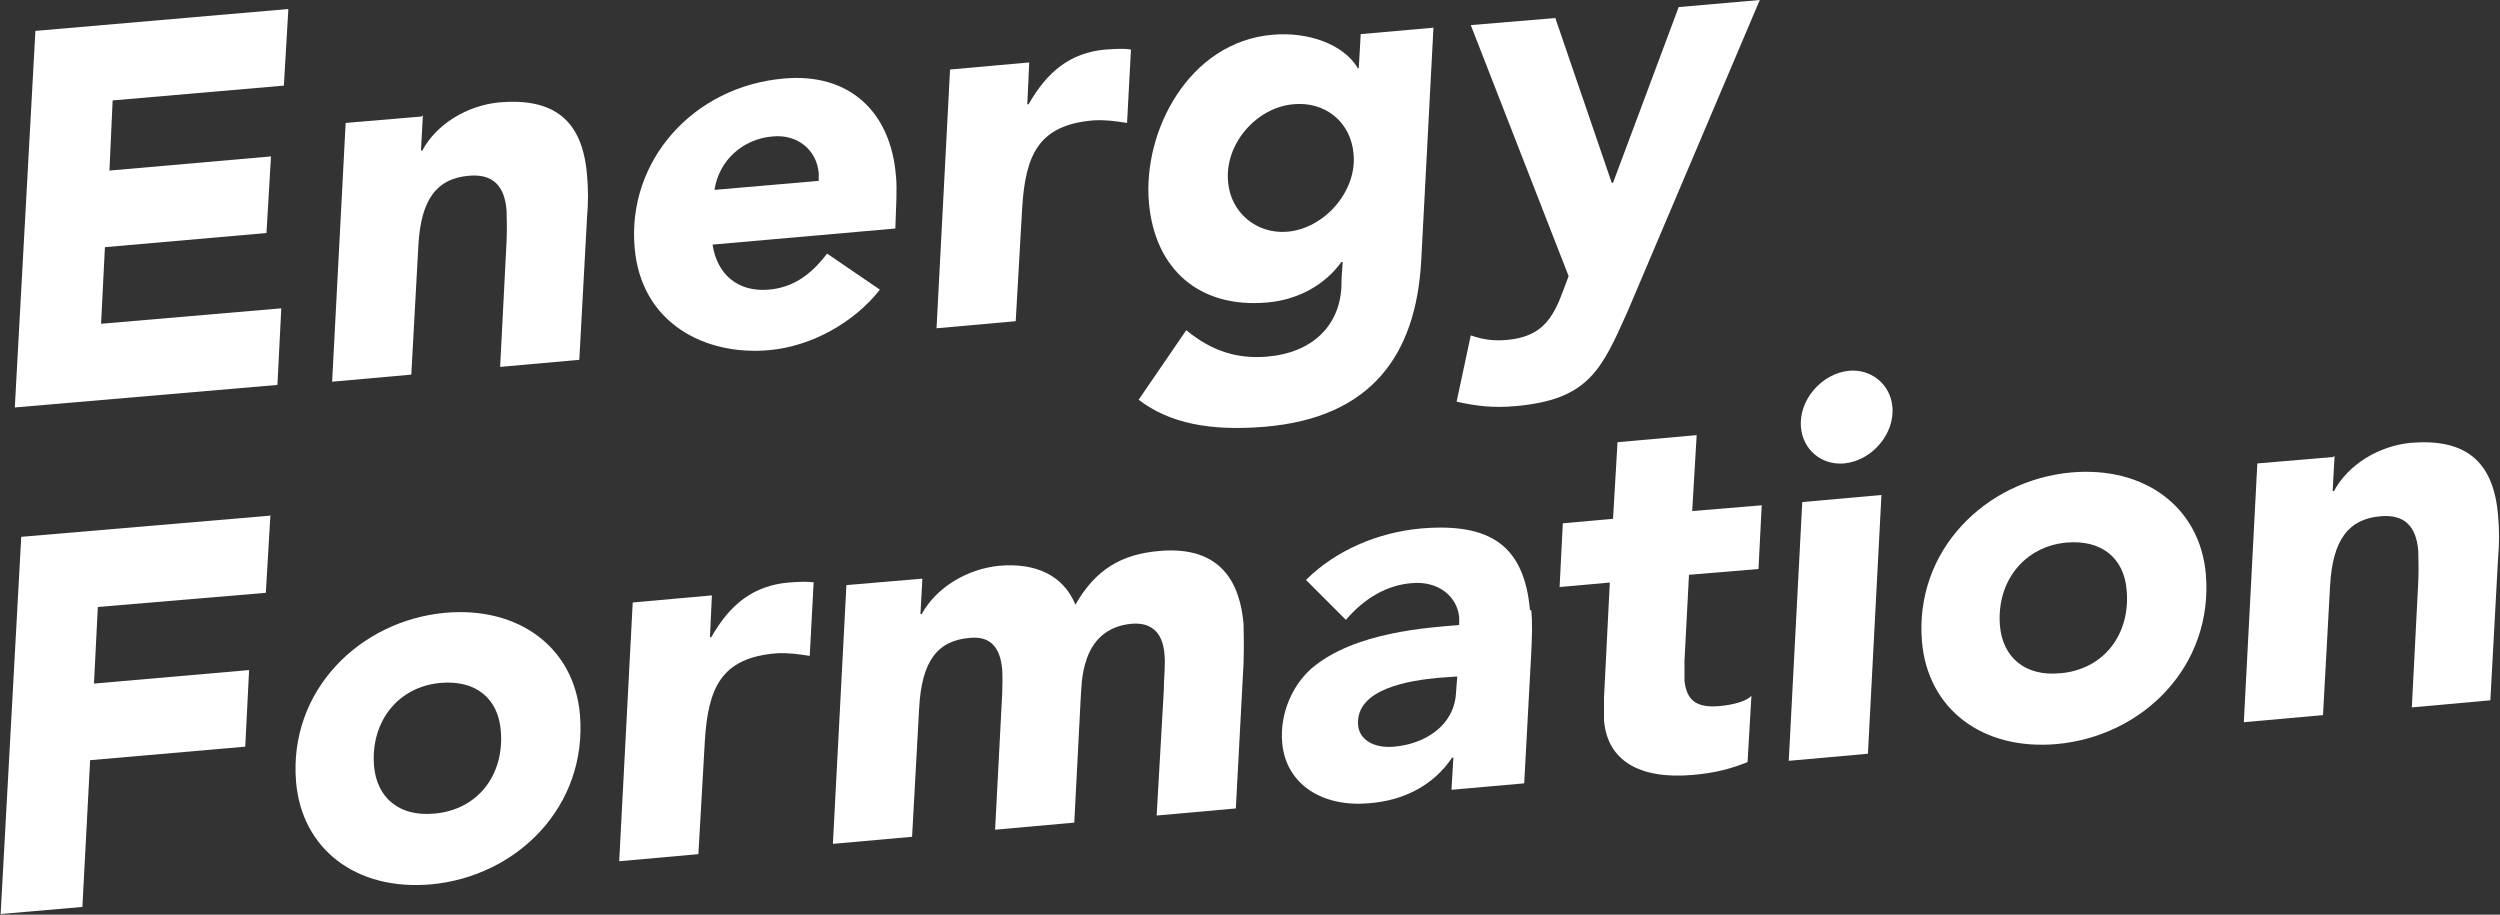 <?xml version="1.0" encoding="UTF-8"?>
<svg id="Calque_1" data-name="Calque 1" xmlns="http://www.w3.org/2000/svg" version="1.1" viewBox="0 0 388.4 142.1">
  <rect x="0" y="0" width="388.4" height="142.1" fill="#333333" stroke="none"/>
  <defs>
    <style>
      .cls-1 {
        fill: #fff;
        stroke-width: 0px;
      }
    </style>
  </defs>
  <path class="cls-1" d="M44.8,1.4l-.7,11.9-26.6,2.3-.5,10.9,25.1-2.2-.7,11.9-25.1,2.2-.6,11.9,28-2.4-.6,11.9-40.8,3.5L5.5,4.8,44.8,1.4Z"/>
  <path class="cls-1" d="M65.7,17.9l-.3,5.5h.2c2.2-4.1,6.9-7,12-7.5,8.4-.7,12.9,2.7,13.6,11.3.2,2.1.2,4.4,0,6.6l-1.2,22.1-12.3,1.1,1-19.5c.1-2.2,0-3.9,0-4.8-.3-3.9-2.2-5.7-5.8-5.4-5,.4-7.5,3.6-7.9,10.8l-1.1,20.1-12.3,1.1,2.1-40.2,11.8-1Z"/>
  <path class="cls-1" d="M139.2,27.3c.2,2.4,0,4.6-.1,8.2l-28.4,2.5c.7,4.6,3.9,7.4,8.7,7,3.7-.3,6.5-2.2,9.1-5.6l8.2,5.6c-4,5.1-10.6,8.8-17.2,9.4-10,.9-19.9-4.2-20.9-15.9-1.2-13.5,9.1-25.1,23.2-26.3,10-.9,16.6,5,17.4,15.2ZM127.2,28.1c0-.7,0-1.1,0-1.2-.3-3.5-3.2-6.1-7.2-5.7-4.6.4-8.3,3.7-9,8.3l16.2-1.4Z"/>
  <path class="cls-1" d="M175.7,7.8l-.6,11.3c-1.9-.3-3.4-.5-5.2-.4-8.6.7-10.6,5.4-11.1,13.7l-1,17.5-12.3,1.1,2.1-40.2,12.3-1.1-.3,6.5h.2c2.9-5.1,6.5-8,11.9-8.5,1.6-.1,2.9-.2,4,0Z"/>
  <path class="cls-1" d="M210.9,10.6h.2s.3-5.3.3-5.3l11.3-1-1.9,36.2c-.8,14.7-7.8,24.4-24.3,25.8-8.4.7-14.8-.5-19.6-4.2l7.4-10.8c4,3.3,8,4.5,12.6,4.1,7-.6,11.2-4.8,11.5-10.8,0-1.2.1-2.6.2-3.9h-.2c-2.5,3.5-6.7,5.9-11.6,6.3-10.5.9-17.4-5.2-18.3-15.5-1-11.1,6.2-25,19.2-26.1,5.6-.5,11,1.5,13.2,5.1ZM200,36c5.8-.5,10.8-6.3,10.3-12-.4-5.1-4.5-8.3-9.4-7.8-5.7.5-10.7,6.2-10.1,12.1.4,4.7,4.4,8.1,9.2,7.7Z"/>
  <path class="cls-1" d="M241.6,2.7l8.8,25.7h.2s10.2-27.3,10.2-27.3l12.6-1.1-20.5,48.3c-4.1,9.2-6.1,13.8-17.5,14.8-3.4.3-6,0-9.1-.7l2.2-10.3c1.9.7,3.8.9,5.7.7,6.6-.6,7.6-4.9,9.5-9.9l-15.2-39,13.2-1.1Z"/>
  <path class="cls-1" d="M42,80.2l-.7,11.9-26.1,2.2-.6,11.9,24.1-2.1-.6,11.9-24.1,2.1-1.2,22.8-12.7,1.1,3.2-58.6,38.8-3.3Z"/>
  <path class="cls-1" d="M90.1,111c1.2,14.3-9.8,25.2-23.2,26.4-11.6,1-20-5.5-20.9-15.9-1.2-14.2,9.9-25.1,23.2-26.3,11.4-1,20,5.4,20.9,15.8ZM67.5,126.4c6.8-.6,10.9-6.1,10.3-12.9-.4-5-3.9-7.9-9.4-7.4-6.5.6-10.8,5.9-10.3,12.8.4,5.1,4,8,9.3,7.5Z"/>
  <path class="cls-1" d="M126.4,90.6l-.6,11.3c-1.9-.3-3.4-.5-5.2-.4-8.6.7-10.6,5.4-11.1,13.7l-1,17.5-12.3,1.1,2.1-40.2,12.3-1.1-.3,6.5h.2c2.9-5.1,6.5-8,12-8.5,1.6-.1,2.9-.2,4,0Z"/>
  <path class="cls-1" d="M167.1,93.9c3.1-5.4,7.1-7.8,13-8.3,8-.7,12.4,3.1,13.1,11.4,0,1.1.1,2.7,0,6l-1.2,22.6-12.3,1.1,1.1-19.3c0-2,.3-4.1.1-5.9-.3-3.4-2.2-4.8-5-4.6-8.3.7-7.8,9.8-8,11.5l-1,19.4-12.3,1.1,1.1-21.1c.1-3.1,0-3.1,0-3.8-.3-3.5-1.9-5.2-5-4.9-5,.4-7.5,3.5-7.9,10.9l-1.1,20-12.3,1.1,2.1-40.2,11.8-1-.3,5.5h.2c2.3-4.2,7.1-7,12-7.5,5.6-.5,10,1.4,11.9,6.1Z"/>
  <path class="cls-1" d="M237.9,94.8c.2,2,.1,4.4,0,6.5l-1.1,20.4-11.3,1,.3-5h-.2c-2.8,4.2-7.4,6.7-13,7.1-7,.6-12.8-2.8-13.4-9.4-.4-4.7,1.7-9,4.5-11.5,6.7-5.8,18.5-6.4,23-6.8,0-.4,0-.8,0-1.2-.3-3.2-3.2-5.7-7.4-5.3-3.8.3-7.3,2.3-10.2,5.7l-6.2-6.2c4.6-4.6,11.2-7.4,17.9-8,10.8-.9,16,2.7,16.9,12.7ZM216.6,116c4.7-.4,9.3-3.2,9.6-8.3l.2-2.6-2.9.2c-4.2.4-13,1.6-12.5,7.4.2,2.3,2.6,3.6,5.6,3.3Z"/>
  <path class="cls-1" d="M263.6,67.5l-.7,11.9,10.8-.9-.5,9.9-10.8.9-.7,13.4c0,1.2,0,2.2,0,3,.3,3.2,2,4.3,5.4,4,2.3-.2,4.3-.8,5-1.6l-.6,10.3c-2.5,1-5,1.7-8.6,2-8.3.7-13.2-2.3-13.7-8.5,0-1.1,0-3,0-3.5l.9-17.9-7.8.7.5-9.9,7.8-.7.7-11.9,12.3-1.1Z"/>
  <path class="cls-1" d="M292.3,76.9l-2.1,40.2-12.3,1.1,2.1-40.2,12.3-1.1ZM294,63.2c.4,4.2-3.2,8.4-7.5,8.8-3.6.3-6.4-2.2-6.7-5.6-.4-4.2,3.2-8.4,7.5-8.8,3.4-.3,6.4,2.1,6.7,5.6Z"/>
  <path class="cls-1" d="M342.7,89.2c1.2,14.3-9.8,25.2-23.2,26.4-11.6,1-20-5.5-20.9-15.9-1.2-14.2,9.9-25.1,23.2-26.3,11.4-1,20,5.4,20.9,15.8ZM320.1,104.6c6.8-.6,10.9-6.1,10.3-12.9-.4-5-3.9-7.9-9.4-7.4-6.4.6-10.8,5.9-10.3,12.8.4,5.1,4,8,9.3,7.5Z"/>
  <path class="cls-1" d="M362.7,70.8l-.3,5.5h.2c2.2-4.1,6.9-7,11.9-7.5,8.4-.7,12.9,2.7,13.6,11.3.2,2.1.2,4.4,0,6.6l-1.2,22.1-12.2,1.1,1-19.5c.1-2.2,0-3.9,0-4.8-.3-3.9-2.2-5.7-5.8-5.4-5,.4-7.5,3.6-7.9,10.8l-1.1,20.1-12.3,1.1,2.1-40.2,11.8-1Z"/>
</svg>